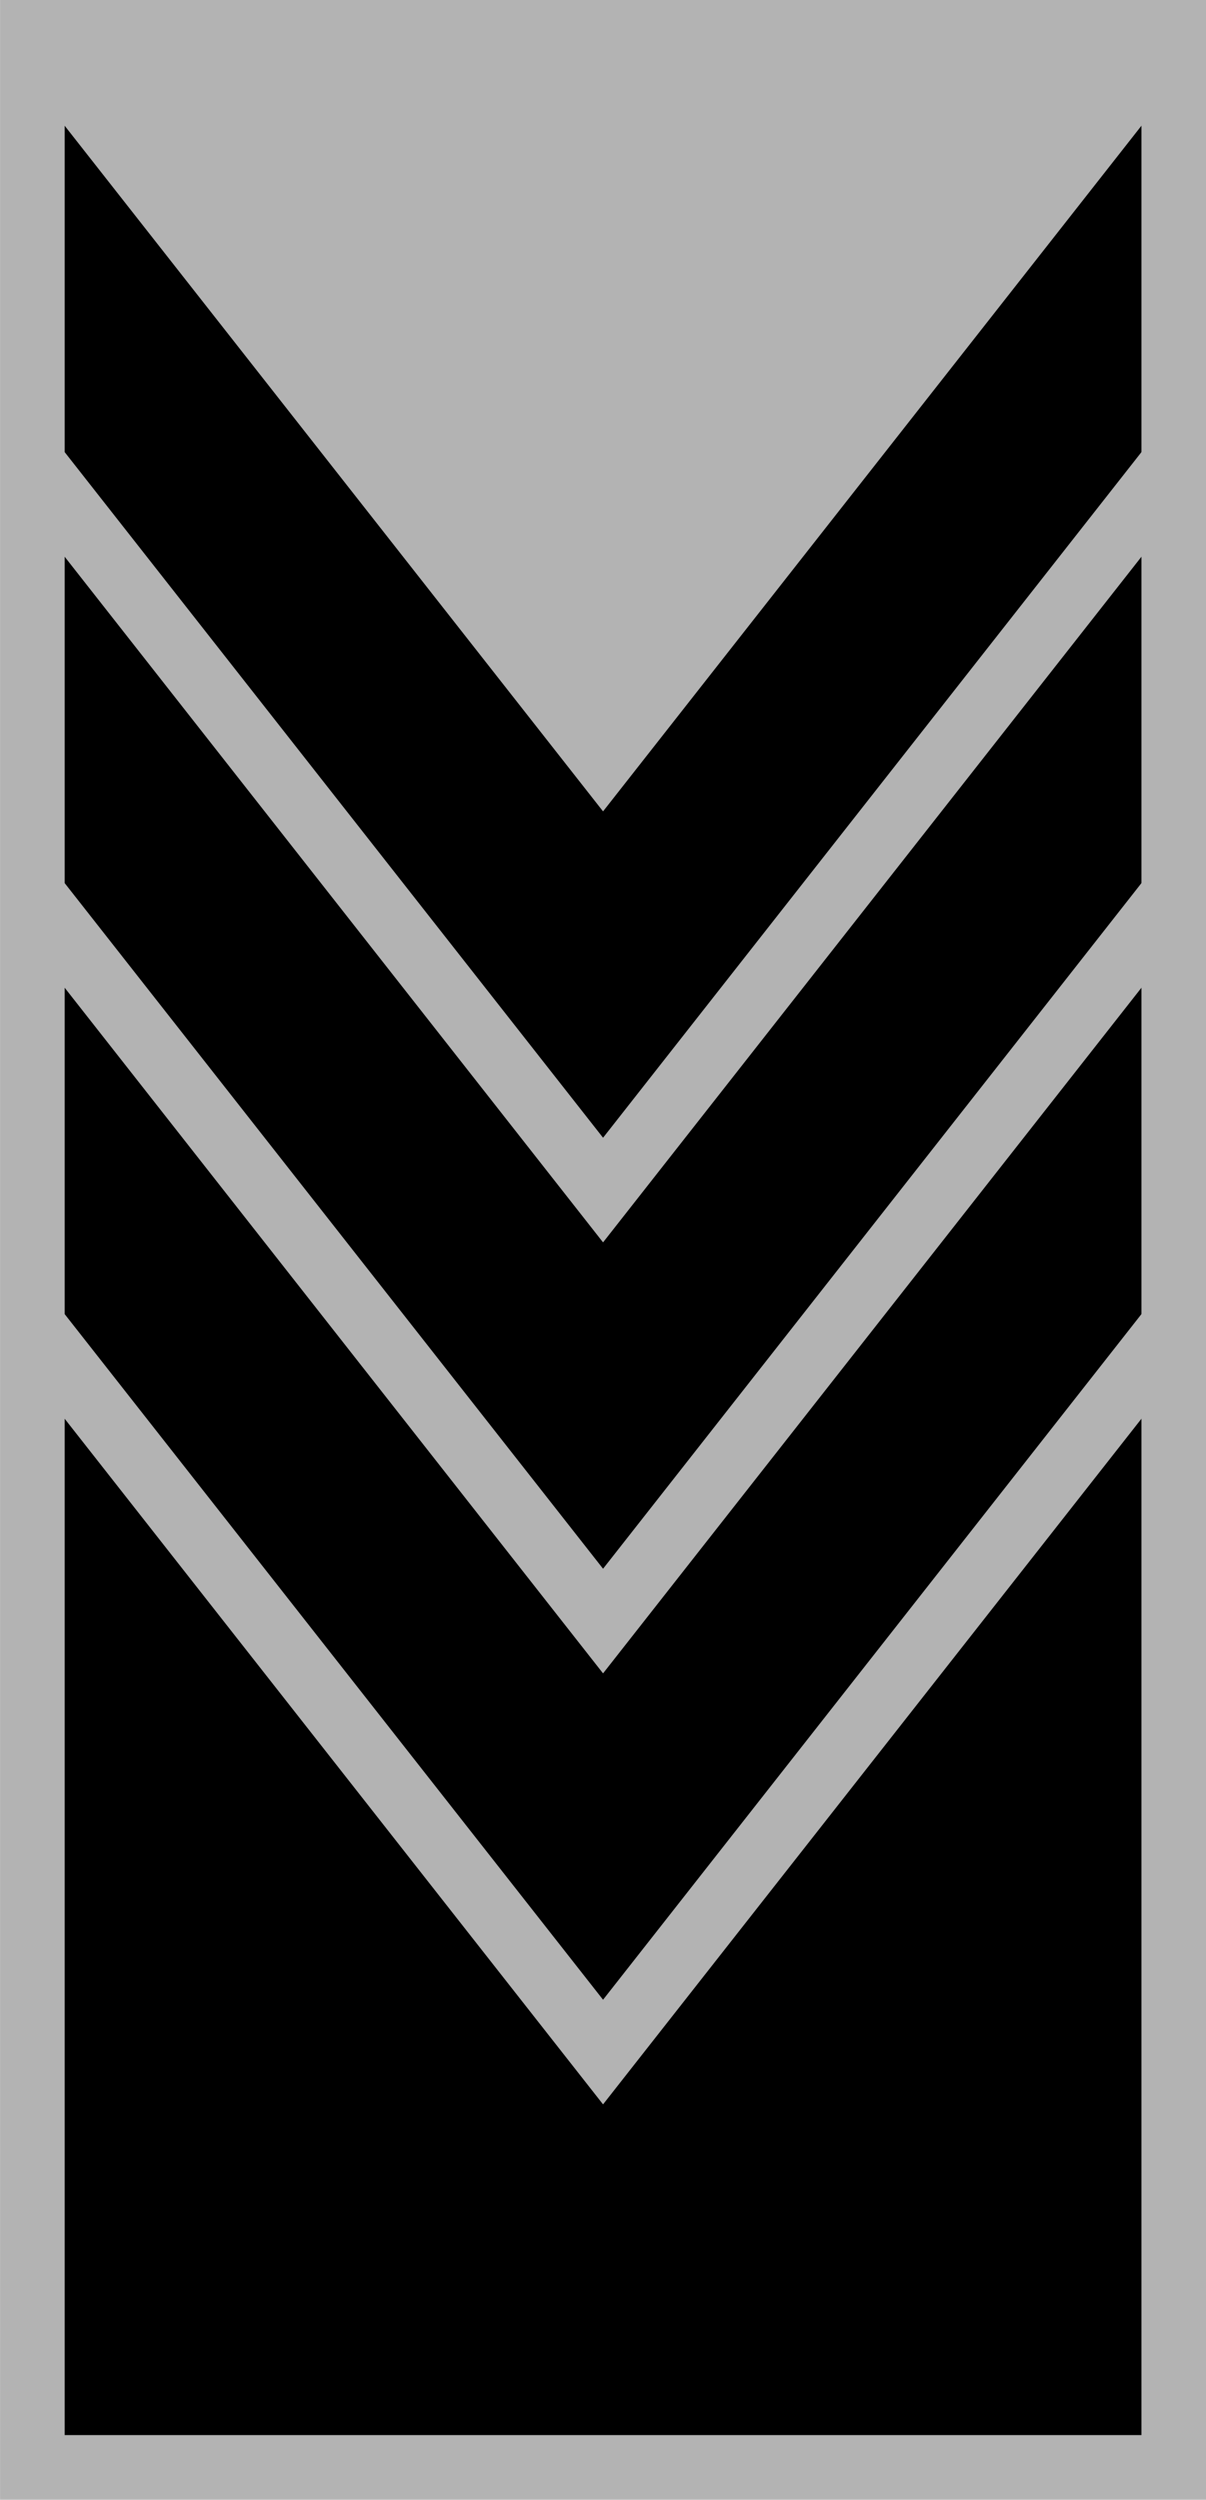 <?xml version="1.0" encoding="UTF-8" standalone="no"?>
<!-- Created with Inkscape (http://www.inkscape.org/) -->

<svg
   xmlns:dc="http://purl.org/dc/elements/1.1/"
   xmlns:cc="http://creativecommons.org/ns#"
   xmlns:rdf="http://www.w3.org/1999/02/22-rdf-syntax-ns#"
   xmlns:svg="http://www.w3.org/2000/svg"
   xmlns="http://www.w3.org/2000/svg"
   xmlns:sodipodi="http://sodipodi.sourceforge.net/DTD/sodipodi-0.dtd"
   xmlns:inkscape="http://www.inkscape.org/namespaces/inkscape"
   width="280"
   height="580"
   id="svg6366"
   version="1.1"
   inkscape:version="0.48.4 r9939"
   sodipodi:docname="OG-OF-03.svg">
  <defs
     id="defs6368" />
  <sodipodi:namedview
     id="base"
     pagecolor="#ffffff"
     bordercolor="#666666"
     borderopacity="1.0"
     inkscape:pageopacity="0.0"
     inkscape:pageshadow="2"
     inkscape:zoom="0.49497475"
     inkscape:cx="598.48927"
     inkscape:cy="420.11029"
     inkscape:document-units="px"
     inkscape:current-layer="layer1"
     showgrid="false"
     fit-margin-top="0"
     fit-margin-left="0"
     fit-margin-right="0"
     fit-margin-bottom="0"
     inkscape:window-width="1600"
     inkscape:window-height="838"
     inkscape:window-x="-8"
     inkscape:window-y="-8"
     inkscape:window-maximized="1"
     showguides="true"
     inkscape:guide-bbox="true" />
  <g
     inkscape:label="Layer 1"
     inkscape:groupmode="layer"
     id="layer1"
     transform="translate(650.284,-857.412)">
    <g
       transform="translate(-2636.597,798.412)"
       id="g5404-8">
      <g
         id="g5376-2">
        <g
           transform="translate(1600,2.0231934e-5)"
           id="g4354-2-1-1-6">
          <g
             id="g4728-6">
            <rect
               style="color:#000000;fill:#000000;fill-opacity:1;fill-rule:nonzero;stroke:#b3b3b3;stroke-width:15;stroke-linecap:square;stroke-linejoin:miter;stroke-miterlimit:4;stroke-opacity:1;stroke-dasharray:none;stroke-dashoffset:0;marker:none;visibility:visible;display:inline;overflow:visible;enable-background:accumulate"
               id="rect3924-2-1-8-1-0"
               width="265"
               height="565"
               x="393.826"
               y="-631.489"
               transform="scale(1,-1)" />
            <path
               style="fill:none;stroke:#b3b3b3;stroke-width:15;stroke-linecap:butt;stroke-linejoin:miter;stroke-miterlimit:4;stroke-opacity:1;stroke-dasharray:none"
               d="m 393.826,166.489 132.5,168.629 132.5,-168.629"
               id="path4136-1-2-8-2-8-3"
               inkscape:connector-curvature="0"
               sodipodi:nodetypes="ccc" />
            <path
               style="fill:none;stroke:#b3b3b3;stroke-width:15;stroke-linecap:butt;stroke-linejoin:miter;stroke-miterlimit:4;stroke-opacity:1;stroke-dasharray:none"
               d="m 393.826,266.489 132.5,168.629 132.5,-168.629"
               id="path4136-1-2-8-2-8-0-8"
               inkscape:connector-curvature="0"
               sodipodi:nodetypes="ccc" />
          </g>
        </g>
        <g
           id="g4967-73-0"
           transform="translate(3025.405,-62.906)">
          <path
             sodipodi:type="star"
             style="color:#000000;fill:#b3b3b3;fill-opacity:1;fill-rule:nonzero;stroke:none;stroke-width:25;marker:none;visibility:visible;display:inline;overflow:visible;enable-background:accumulate"
             id="path4838-1-7-1"
             sodipodi:sides="3"
             sodipodi:cx="5923.5342"
             sodipodi:cy="1304.8303"
             sodipodi:r1="82.127327"
             sodipodi:r2="164.25465"
             sodipodi:arg1="0.52359878"
             sodipodi:arg2="1.5707963"
             inkscape:flatsided="false"
             inkscape:rounded="0"
             inkscape:randomized="0"
             d="m 5994.658,1345.894 -71.124,123.191 -71.124,-123.191 -71.124,-123.191 142.249,0 142.249,0 z"
             transform="matrix(0.916,0,0,0.66,-6324.391,-674.896)"
             inkscape:transform-center-y="-27.085823"
             inkscape:transform-center-x="-0.00036659165" />
          <path
             style="fill:none;stroke:#b3b3b3;stroke-width:15;stroke-linecap:butt;stroke-linejoin:miter;stroke-miterlimit:4;stroke-opacity:1;stroke-dasharray:none"
             d="m -1031.58,129.395 132.5,168.629 132.5,-168.629"
             id="path4136-4-6-8-2-2"
             inkscape:connector-curvature="0"
             sodipodi:nodetypes="ccc" />
        </g>
      </g>
      <path
         style="fill:none;stroke:#b3b3b3;stroke-width:15;stroke-linecap:butt;stroke-linejoin:miter;stroke-miterlimit:4;stroke-opacity:1;stroke-dasharray:none"
         d="m 1993.825,366.489 132.5,168.629 132.5,-168.629"
         id="path4136-1-2-8-2-8-0-6-5"
         inkscape:connector-curvature="0"
         sodipodi:nodetypes="ccc" />
    </g>
  </g>
</svg>

